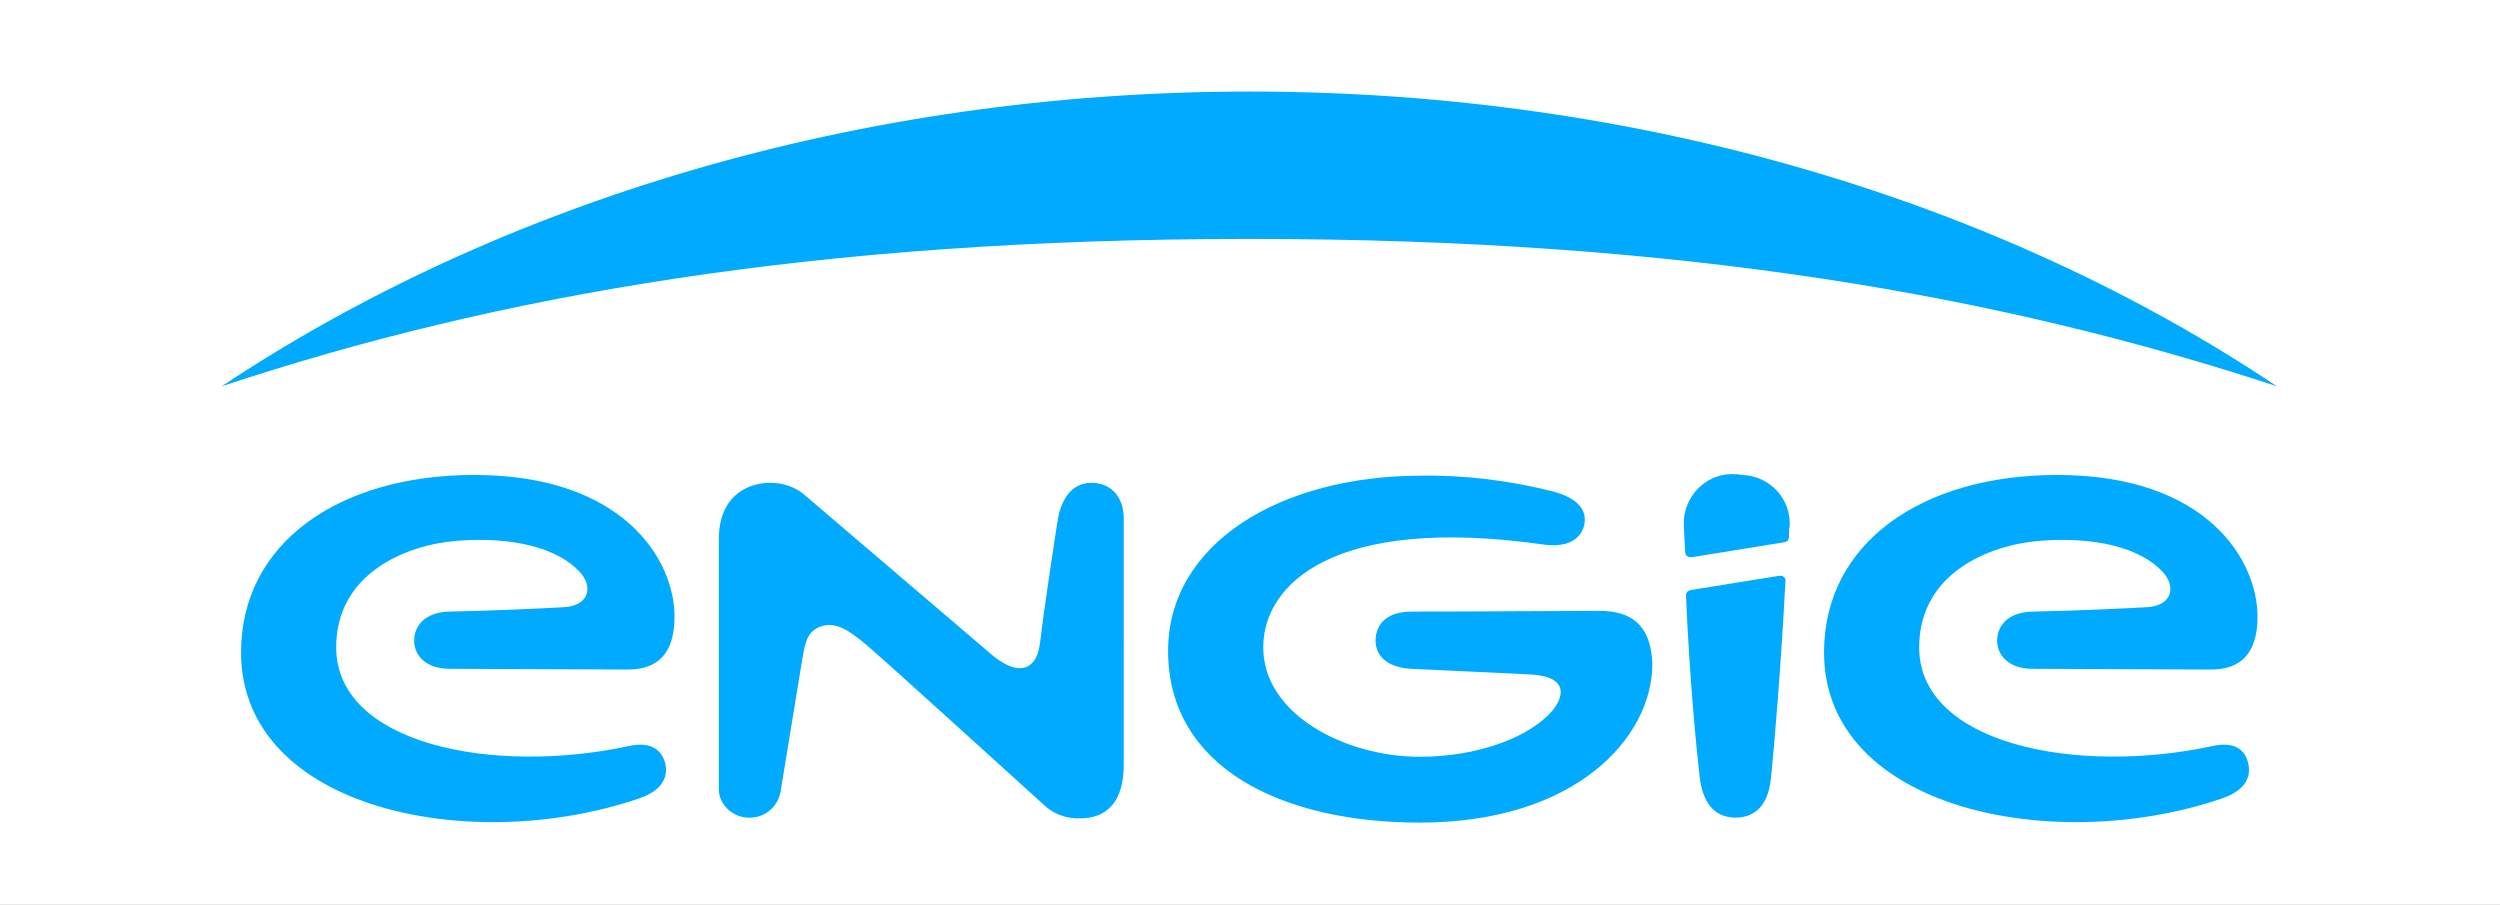 <?xml version="1.0" encoding="UTF-8"?>
<svg xmlns="http://www.w3.org/2000/svg" xmlns:xlink="http://www.w3.org/1999/xlink" version="1.1" id="logo-engie" x="0px" y="0px" viewBox="0 0 349.5 126.5" style="enable-background:new 0 0 349.5 126.5;" xml:space="preserve">
<rect x="0" y="0" width="349.5" height="126.5" fill="#333333" stroke="none"/>
<style type="text/css">
	.st0{fill:#FFFFFF;stroke:#000000;stroke-miterlimit:10;}
	.st1{fill:#00AAFF;}
</style>
<rect x="-6" y="-6" class="st0" width="361" height="138"></rect>
<path class="st1" d="M318.3,54c-38.4-25.7-88.7-41.2-143.6-41.2S69.5,28.4,31,54c38.3-12.7,83-20.6,143.7-20.6S280,41.4,318.3,54z   M152.6,67.5c-2.8,0-4.2,2.3-4.7,5c-0.5,3.1-2.1,13.8-2.4,16.6c-0.2,1.6-0.4,3.3-1.9,4.1c-1.5,0.7-3.5-0.4-5.1-1.8l-25.9-22.1  c-1.3-1.2-3.1-1.8-4.9-1.8c-3.7,0-7.2,2.3-7.2,7.8v34.6c-0.2,2.3,1.6,4.2,3.9,4.4h0.3c2.3,0.1,4.3-1.7,4.5-4.1c0,0,2.7-16.5,3-18.3  c0.4-2.2,0.7-3.8,2.8-4.4c1.9-0.5,3.6,0.5,6.3,2.8c2.7,2.3,24.5,22.1,24.5,22.1c1.4,1.4,3.3,2.1,5.3,2c2.2,0,6-0.9,6-7.5V72.3  C157,69.2,155.1,67.5,152.6,67.5z M309.3,104.3c-19.1,4.1-41-0.3-41-13.8c0-10.2,9.5-14.3,16.9-14.9c7.8-0.6,14,1,17.1,4.3  c2,2.1,1.4,4.9-2.4,5c-3.6,0.2-10.3,0.5-15.8,0.6c-3.2,0.1-4.9,1.8-4.9,4.1c0,1.8,1.4,3.9,5,3.9c5.2,0,18.4,0.1,24.9,0.1  c4.3,0,6.5-2.4,6.5-7.4c0-7.9-7.1-19.8-28-19.8c-18.9,0-32.6,9.5-32.6,24.8c0,21.9,32.1,28.5,55.7,20.4c2.3-0.8,4.2-2.3,3.6-4.9  C313.8,104.5,312,103.7,309.3,104.3L309.3,104.3z M87.9,104.3C68.8,108.4,47,104,47,90.5c0-10.2,9.5-14.3,16.9-14.9  c7.8-0.6,14,1,17.1,4.3c2,2.1,1.4,4.9-2.4,5c-3.6,0.2-10.2,0.5-15.8,0.6c-3.2,0.1-4.9,1.8-4.9,4.1c0,1.8,1.4,3.9,5,3.9  c5.2,0,18.4,0.1,24.9,0.1c4.3,0,6.5-2.4,6.5-7.4c0-7.9-7.1-19.8-28-19.8c-18.9,0-32.6,9.5-32.6,24.8c0,21.9,32.1,28.5,55.7,20.4  c2.3-0.8,4.2-2.3,3.6-4.9C92.4,104.5,90.6,103.7,87.9,104.3z M235.7,83.2c0.5,11.9,1.5,21.8,1.9,25.3c0.5,4.5,2.7,5.8,5,5.8  c2.3,0,4.6-1.2,5-5.7c0.4-3.8,1.4-15.6,2-27.3c0.1-0.4-0.2-0.7-0.5-0.8h-0.4l-12.4,2C235.9,82.6,235.7,82.9,235.7,83.2z M242.7,66.3  c-3.8-0.3-7,2.6-7.3,6.4v0.8c0,0.5,0.1,1.9,0.2,3.7c0,0.5,0.4,0.7,0.8,0.7h0.1l13-2.1c0.4-0.1,0.6-0.4,0.6-0.7c0-0.6,0-1.3,0.1-1.5  c0.2-3.9-2.8-7.1-6.7-7.2C243.1,66.3,242.9,66.3,242.7,66.3L242.7,66.3z M223.6,85.4c-4.3,0-17.6,0.1-26.2,0.1  c-4.1,0-5.1,2.3-5.1,4.1c0,1.6,1.1,3.7,5,3.9c5.9,0.3,13.4,0.6,16.8,0.8c4.7,0.3,4.7,2.6,3.2,4.7c-3.2,4.1-10.8,6.8-18.8,6.8  c-10.4,0-21.9-5.9-21.9-15.3c0-8.8,9.8-18.5,39-14.4c2.6,0.4,5-0.1,5.8-2.4c0.7-2.5-1-4.1-4.3-5c-6-1.5-12.2-2.3-18.4-2.2  c-19.6,0-35.4,9.4-35.4,24.5c0,16.2,15.7,24,35.2,24c21.8,0,32.5-11.9,32.5-22.2C230.8,87.4,228.1,85.4,223.6,85.4L223.6,85.4z"></path>
</svg>
